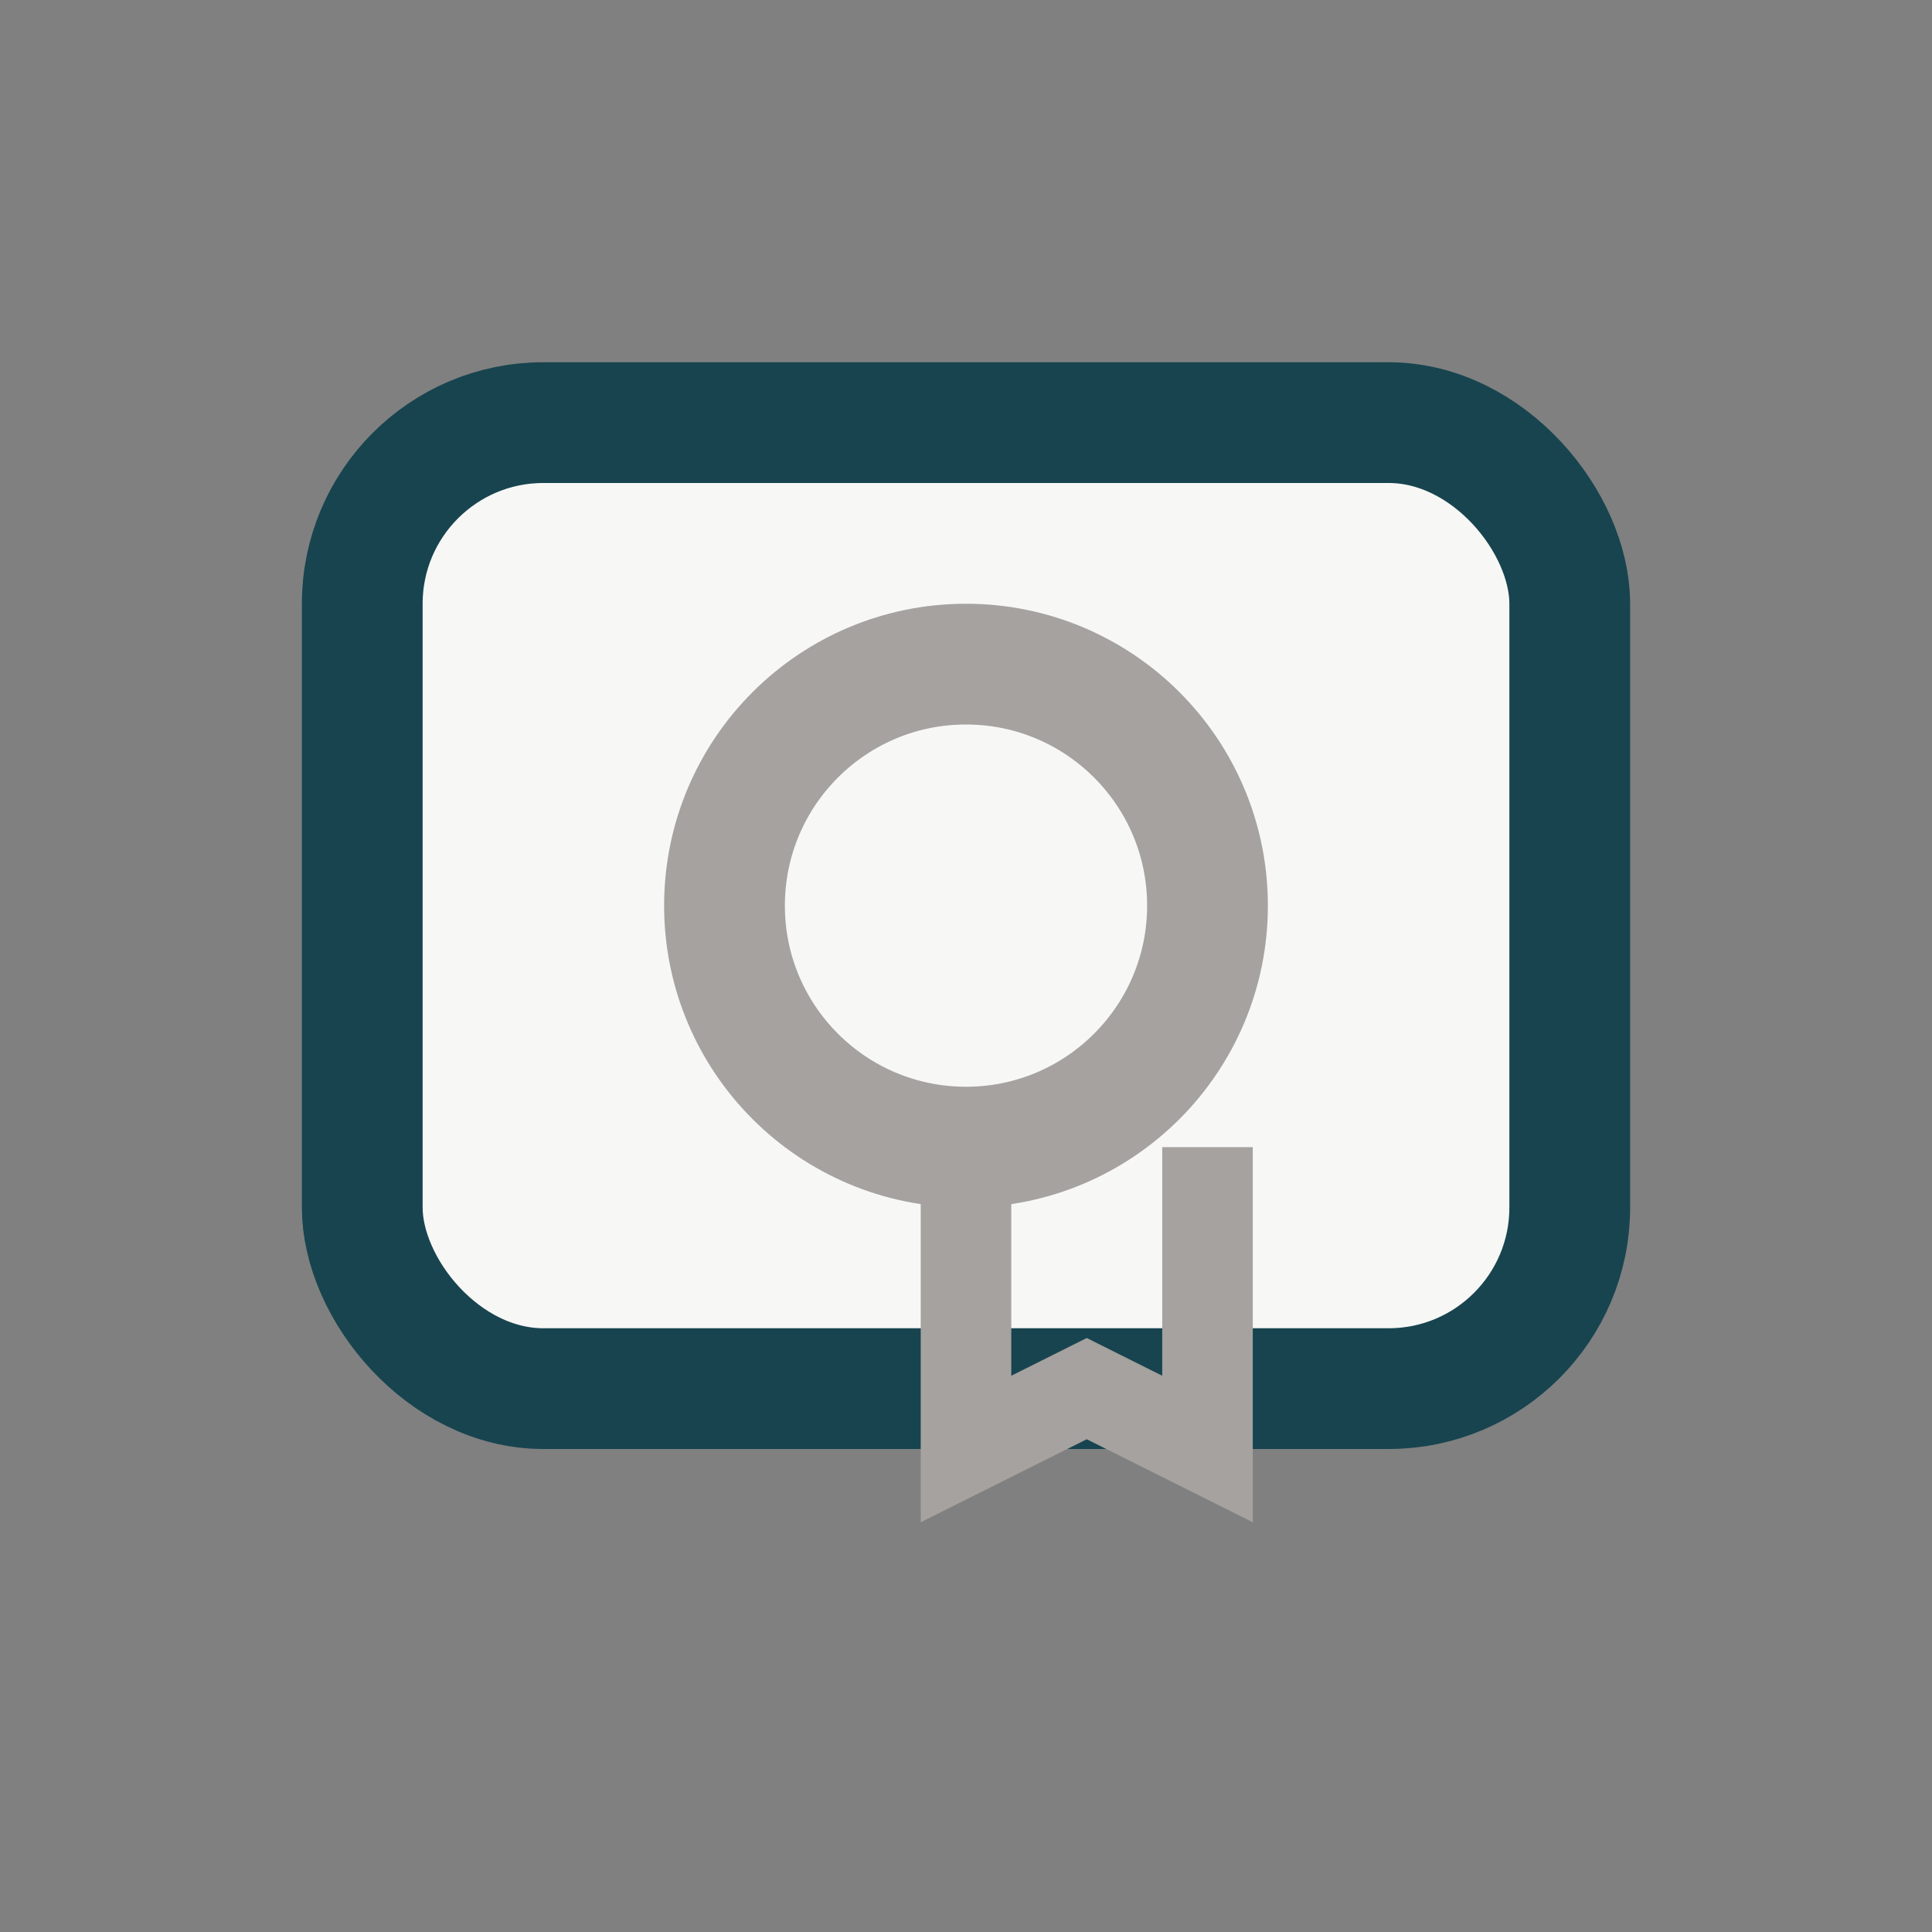<?xml version="1.0" encoding="UTF-8"?>
<svg xmlns="http://www.w3.org/2000/svg" width="32" height="32" viewBox="0 0 32 32"><rect x="0" y="0" width="32" height="32" fill="#808080" stroke="none"/><rect x="6" y="7" width="20" height="16" rx="3" fill="#F7F7F5" stroke="#17444F" stroke-width="2"/><circle cx="16" cy="15" r="4" fill="none" stroke="#A5A2A0" stroke-width="2"/><path d="M16 19v5l2-1 2 1v-5" stroke="#A5A2A0" stroke-width="1.5" fill="none"/></svg>